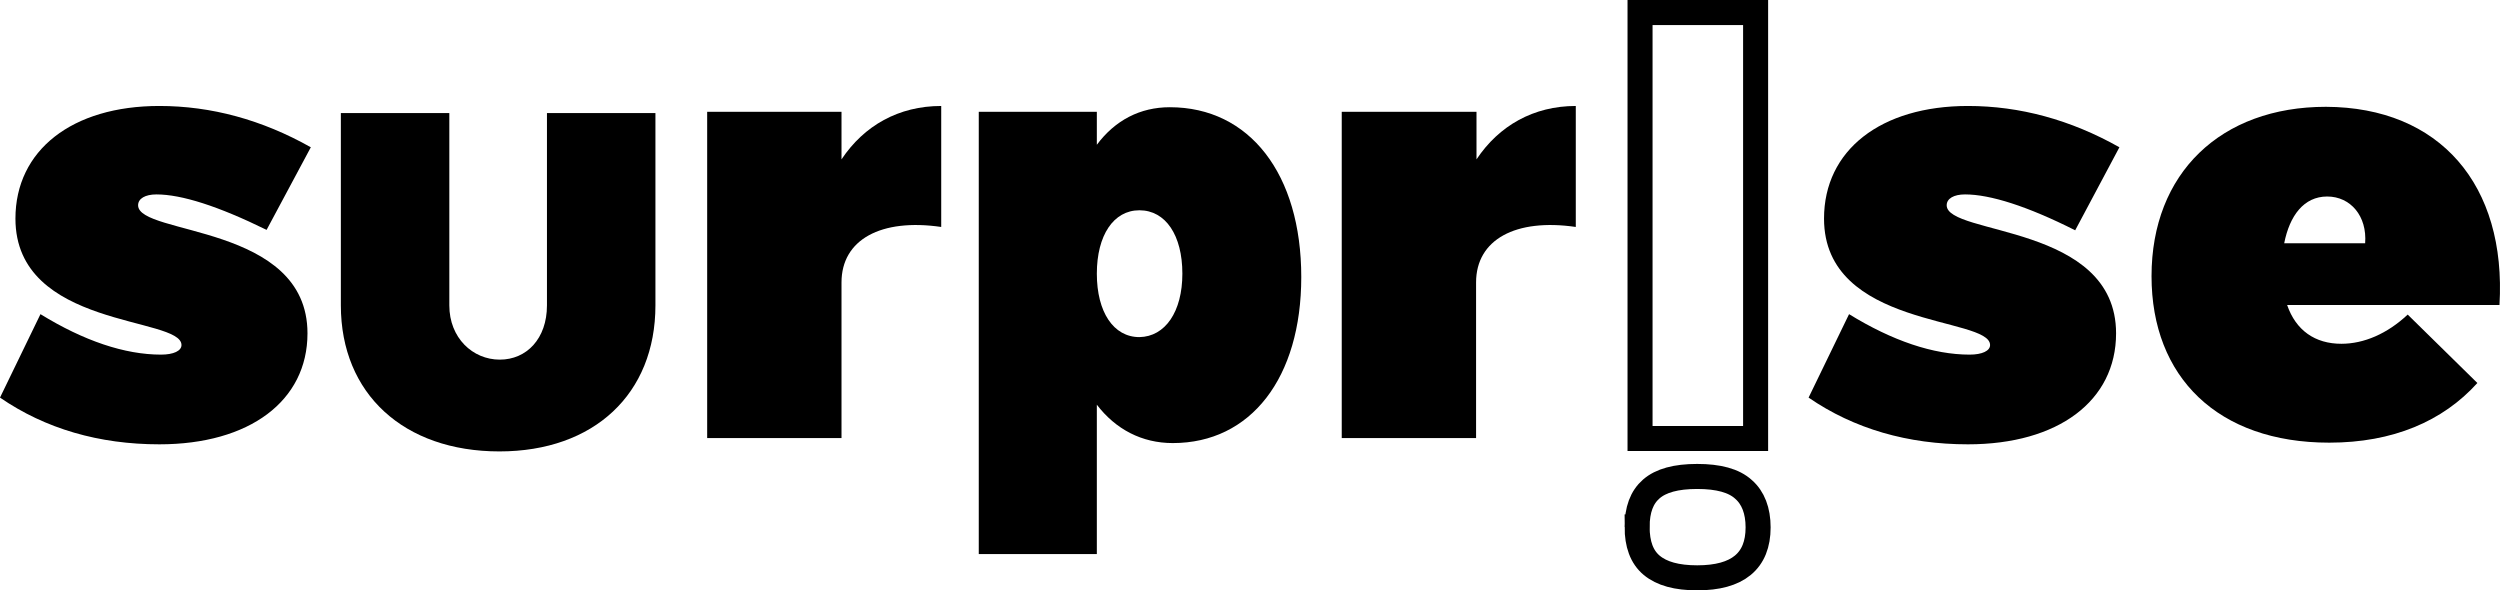<?xml version="1.0" encoding="UTF-8" standalone="no"?>
<!-- Generator: Adobe Illustrator 18.0.0, SVG Export Plug-In . SVG Version: 6.00 Build 0)  -->

<svg
   xmlns:dc="http://purl.org/dc/elements/1.1/"
   xmlns:cc="http://creativecommons.org/ns#"
   xmlns:rdf="http://www.w3.org/1999/02/22-rdf-syntax-ns#"
   xmlns:svg="http://www.w3.org/2000/svg"
   xmlns="http://www.w3.org/2000/svg"
   xmlns:sodipodi="http://sodipodi.sourceforge.net/DTD/sodipodi-0.dtd"
   xmlns:inkscape="http://www.inkscape.org/namespaces/inkscape"
   version="1.1"
   id="Calque_1"
   x="0px"
   y="0px"
   viewBox="0 0 599.223 141.5"
   enable-background="new 0 0 946 371"
   xml:space="preserve"
   sodipodi:docname="logo_black.svg"
   width="599.223"
   height="141.5"
   inkscape:version="0.92.2 2405546, 2018-03-11"><defs
   id="defs39" /><sodipodi:namedview
   pagecolor="#ffffff"
   bordercolor="#666666"
   borderopacity="1"
   objecttolerance="10"
   gridtolerance="10"
   guidetolerance="10"
   inkscape:pageopacity="0"
   inkscape:pageshadow="2"
   inkscape:window-width="1918"
   inkscape:window-height="1058"
   id="namedview37"
   showgrid="false"
   fit-margin-top="0"
   fit-margin-left="0"
   fit-margin-right="0"
   fit-margin-bottom="0"
   inkscape:zoom="0.35623679"
   inkscape:cx="-191.92493"
   inkscape:cy="47.1"
   inkscape:window-x="0"
   inkscape:window-y="20"
   inkscape:window-maximized="0"
   inkscape:current-layer="Calque_1" />
<g
   id="texte_noir"
   transform="translate(-182.1,-91.1)">
	<path
   d="m 219.6,137.7 c -2.7,0 -4.4,1 -4.4,2.6 0,7.3 40.6,4.4 40.6,30.7 0,16.2 -13.9,26.6 -35.5,26.6 -14.4,0 -27.3,-3.7 -38.2,-11.2 l 9.7,-20 c 10.4,6.4 20.2,9.7 28.9,9.7 3,0 4.9,-0.9 4.9,-2.3 0,-6.9 -39.8,-3.9 -39.8,-30.3 0,-16.4 13.6,-27 34.5,-27 12.4,0 24.6,3.3 36.3,9.9 L 246,146.2 c -11.6,-5.7 -20.4,-8.5 -26.4,-8.5 z"
   id="path2"
   inkscape:connector-curvature="0" />
	<path
   d="m 301.9,177.3 c 6.4,0 11.3,-5 11.3,-13 v -46.1 h 26 v 46.1 c 0,21.2 -14.7,35 -37.4,35 -22.9,0 -38,-13.8 -38,-35 v -46.1 h 26 v 46.1 c 0,7.8 5.6,13 12.1,13 z"
   id="path4"
   inkscape:connector-curvature="0" />
	<path
   d="m 407.7,116.5 v 29 c -14.4,-2.1 -23.9,3 -23.9,13.3 v 37.3 h -32.2 v -78.2 h 32.2 v 11.4 c 5.4,-8.1 13.7,-12.8 23.9,-12.8 z"
   id="path6"
   inkscape:connector-curvature="0" />
	<path
   d="m 494,157.5 c 0,24.2 -12.1,39.8 -30.8,39.8 -7.4,0 -13.7,-3.3 -18.2,-9.2 v 35.8 h -28.3 v -106 H 445 v 7.9 c 4.4,-5.9 10.4,-9 17.5,-9 19.1,0 31.5,16 31.5,40.7 z m -28.5,-0.8 c 0,-9.2 -4,-15.2 -10.3,-15.2 -6.2,0 -10.2,6 -10.2,15.2 0,9.2 4,15.2 10.2,15.2 6.2,-0.1 10.3,-6.1 10.3,-15.2 z"
   id="path8"
   inkscape:connector-curvature="0" />
	<path
   d="m 559.8,116.5 v 29 c -14.4,-2.1 -23.9,3 -23.9,13.3 v 37.3 H 503.7 V 117.9 H 536 v 11.4 c 5.4,-8.1 13.7,-12.8 23.8,-12.8 z"
   id="path10"
   inkscape:connector-curvature="0" />
	<path
   stroke-miterlimit="10"
   d="m 574.5,217.4 c 0,-4.1 1.1,-7.1 3.4,-9.1 2.3,-2 5.9,-3 11,-3 5.1,0 8.8,1 11.1,3.1 2.3,2 3.5,5.1 3.5,9.1 0,8.1 -4.9,12.1 -14.6,12.1 -4.9,0 -8.5,-1 -10.9,-3 -2.4,-2 -3.5,-5.1 -3.5,-9.2 z m 0.7,-21.3 v -102 h 27.7 v 102.1 h -27.7 z"
   id="path12"
   inkscape:connector-curvature="0"
   style="fill:none;stroke:#000000;stroke-width:6;stroke-miterlimit:10" />
	<path
   d="m 653.1,137.7 c -2.7,0 -4.4,1 -4.4,2.6 0,7.3 40.6,4.4 40.6,30.7 0,16.2 -13.9,26.6 -35.5,26.6 -14.4,0 -27.3,-3.7 -38.2,-11.2 l 9.7,-20 c 10.4,6.4 20.2,9.7 28.9,9.7 3,0 4.9,-0.9 4.9,-2.3 0,-6.9 -39.8,-3.9 -39.8,-30.3 0,-16.4 13.6,-27 34.5,-27 12.4,0 24.6,3.3 36.3,9.9 l -10.6,19.9 c -11.5,-5.8 -20.4,-8.6 -26.4,-8.6 z"
   id="path14"
   inkscape:connector-curvature="0" />
	<path
   d="m 781.2,164.2 h -50.9 c 2.1,6.1 6.7,9.3 13,9.3 5.4,0 11,-2.4 15.9,-7 l 16.7,16.4 c -8.3,9.2 -20.3,14.3 -35.5,14.3 -26.7,0 -42.6,-15.7 -42.6,-39.9 0,-24.7 16.6,-40.6 41.8,-40.6 27.3,0.1 43.3,18.7 41.6,47.5 z m -41.3,-26 c -5.6,0 -9,4.6 -10.3,11.2 H 749 c 0.5,-6.5 -3.5,-11.2 -9.1,-11.2 z"
   id="path16"
   inkscape:connector-curvature="0" />
</g>
<g
   id="texte_blanc"
   display="none"
   style="display:none"
   transform="translate(-182.1,-91.1)">
	<path
   display="inline"
   d="m 219.6,137.7 c -2.7,0 -4.4,1 -4.4,2.6 0,7.3 40.6,4.4 40.6,30.7 0,16.2 -13.9,26.6 -35.5,26.6 -14.4,0 -27.3,-3.7 -38.2,-11.2 l 9.7,-20 c 10.4,6.4 20.2,9.7 28.9,9.7 3,0 4.9,-0.9 4.9,-2.3 0,-6.9 -39.8,-3.9 -39.8,-30.3 0,-16.4 13.6,-27 34.5,-27 12.4,0 24.6,3.3 36.3,9.9 L 246,146.2 c -11.6,-5.7 -20.4,-8.5 -26.4,-8.5 z"
   id="path19"
   inkscape:connector-curvature="0"
   style="display:inline;fill:#ffffff" />
	<path
   display="inline"
   d="m 301.9,177.3 c 6.4,0 11.3,-5 11.3,-13 v -46.1 h 26 v 46.1 c 0,21.2 -14.7,35 -37.4,35 -22.9,0 -38,-13.8 -38,-35 v -46.1 h 26 v 46.1 c 0,7.8 5.6,13 12.1,13 z"
   id="path21"
   inkscape:connector-curvature="0"
   style="display:inline;fill:#ffffff" />
	<path
   display="inline"
   d="m 407.7,116.5 v 29 c -14.4,-2.1 -23.9,3 -23.9,13.3 v 37.3 h -32.2 v -78.2 h 32.2 v 11.4 c 5.4,-8.1 13.7,-12.8 23.9,-12.8 z"
   id="path23"
   inkscape:connector-curvature="0"
   style="display:inline;fill:#ffffff" />
	<path
   display="inline"
   d="m 494,157.5 c 0,24.2 -12.1,39.8 -30.8,39.8 -7.4,0 -13.7,-3.3 -18.2,-9.2 v 35.8 h -28.3 v -106 H 445 v 7.9 c 4.4,-5.9 10.4,-9 17.5,-9 19.1,0 31.5,16 31.5,40.7 z m -28.5,-0.8 c 0,-9.2 -4,-15.2 -10.3,-15.2 -6.2,0 -10.2,6 -10.2,15.2 0,9.2 4,15.2 10.2,15.2 6.2,-0.1 10.3,-6.1 10.3,-15.2 z"
   id="path25"
   inkscape:connector-curvature="0"
   style="display:inline;fill:#ffffff" />
	<path
   display="inline"
   d="m 559.8,116.5 v 29 c -14.4,-2.1 -23.9,3 -23.9,13.3 v 37.3 H 503.7 V 117.9 H 536 v 11.4 c 5.4,-8.1 13.7,-12.8 23.8,-12.8 z"
   id="path27"
   inkscape:connector-curvature="0"
   style="display:inline;fill:#ffffff" />
	<path
   display="inline"
   stroke-miterlimit="10"
   d="m 574.5,217.4 c 0,-4.1 1.1,-7.1 3.4,-9.1 2.3,-2 5.9,-3 11,-3 5.1,0 8.8,1 11.1,3.1 2.3,2 3.5,5.1 3.5,9.1 0,8.1 -4.9,12.1 -14.6,12.1 -4.9,0 -8.5,-1 -10.9,-3 -2.4,-2 -3.5,-5.1 -3.5,-9.2 z m 0.7,-21.3 v -102 h 27.7 v 102.1 h -27.7 z"
   id="path29"
   inkscape:connector-curvature="0"
   style="display:inline;fill:none;stroke:#ffffff;stroke-width:6;stroke-miterlimit:10" />
	<path
   display="inline"
   d="m 653.1,137.7 c -2.7,0 -4.4,1 -4.4,2.6 0,7.3 40.6,4.4 40.6,30.7 0,16.2 -13.9,26.6 -35.5,26.6 -14.4,0 -27.3,-3.7 -38.2,-11.2 l 9.7,-20 c 10.4,6.4 20.2,9.7 28.9,9.7 3,0 4.9,-0.9 4.9,-2.3 0,-6.9 -39.8,-3.9 -39.8,-30.3 0,-16.4 13.6,-27 34.5,-27 12.4,0 24.6,3.3 36.3,9.9 l -10.6,19.9 c -11.5,-5.8 -20.4,-8.6 -26.4,-8.6 z"
   id="path31"
   inkscape:connector-curvature="0"
   style="display:inline;fill:#ffffff" />
	<path
   display="inline"
   d="m 781.2,164.2 h -50.9 c 2.1,6.1 6.7,9.3 13,9.3 5.4,0 11,-2.4 15.9,-7 l 16.7,16.4 c -8.3,9.2 -20.3,14.3 -35.5,14.3 -26.7,0 -42.6,-15.7 -42.6,-39.9 0,-24.7 16.6,-40.6 41.8,-40.6 27.3,0.1 43.3,18.7 41.6,47.5 z m -41.3,-26 c -5.6,0 -9,4.6 -10.3,11.2 H 749 c 0.5,-6.5 -3.5,-11.2 -9.1,-11.2 z"
   id="path33"
   inkscape:connector-curvature="0"
   style="display:inline;fill:#ffffff" />
</g>
</svg>